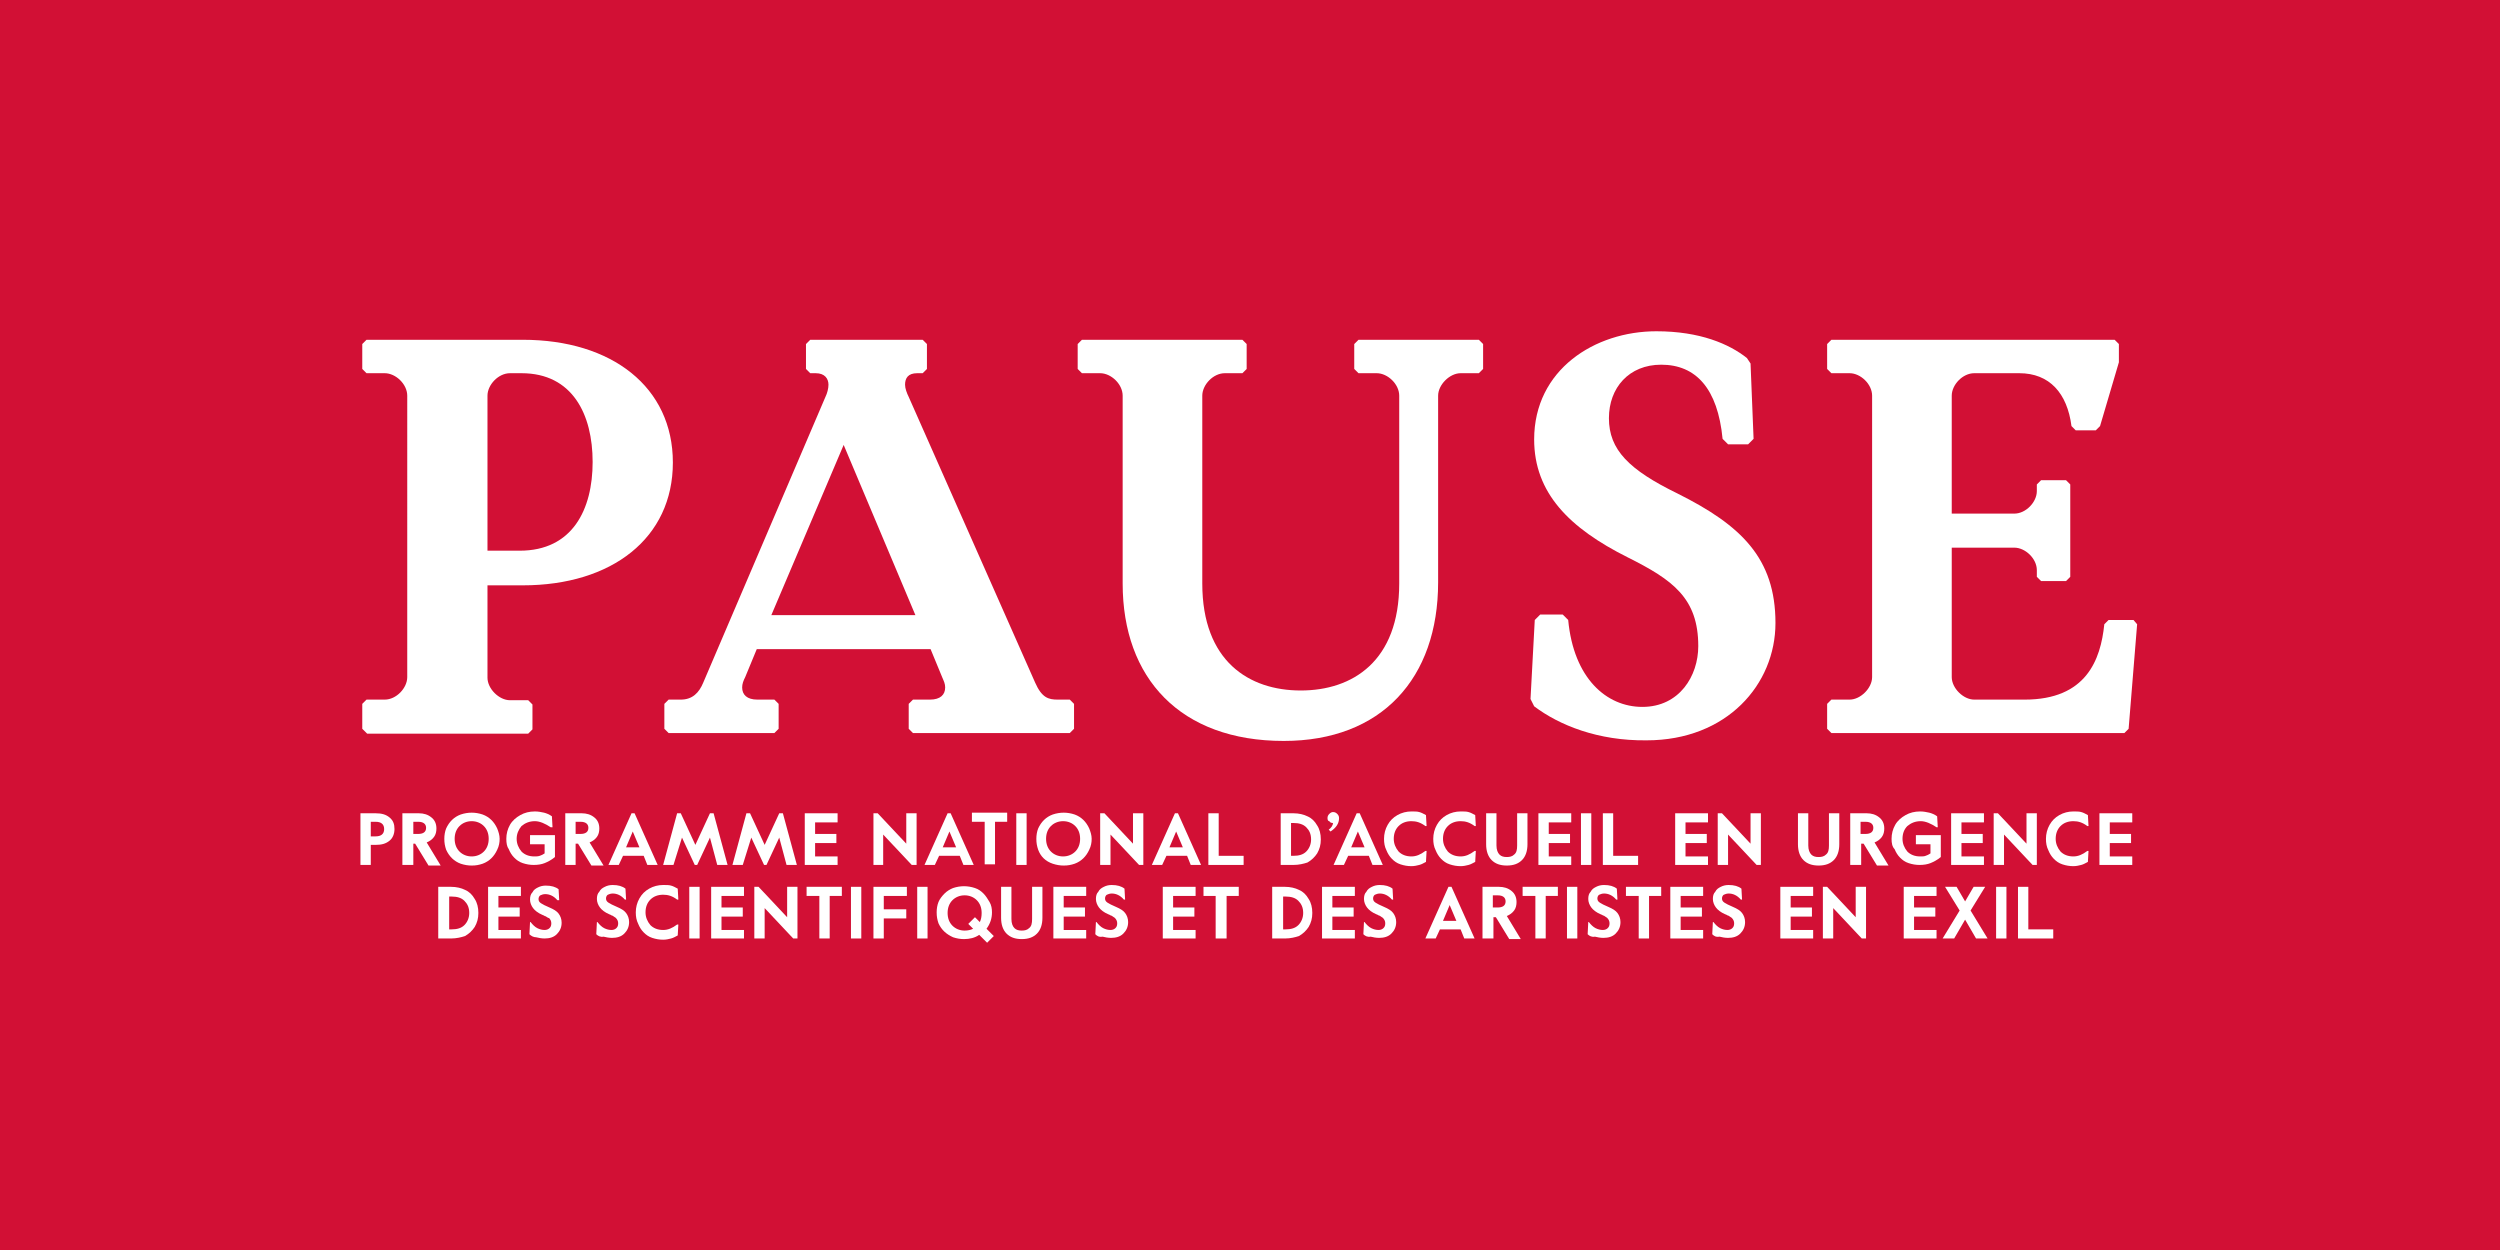 <?xml version="1.0" encoding="UTF-8"?> <svg xmlns="http://www.w3.org/2000/svg" xmlns:xlink="http://www.w3.org/1999/xlink" version="1.1" id="Calque_1" x="0px" y="0px" viewBox="0 0 41.13 20.57" style="enable-background:new 0 0 41.13 20.57;" xml:space="preserve"> <style type="text/css"> .st0{fill:#D21035;} .st1{clip-path:url(#SVGID_2_);fill:#FFFFFF;} .st2{fill:#FFFFFF;} </style> <rect class="st0" width="41.13" height="20.57"></rect> <g> <defs> <rect id="SVGID_1_" width="41.13" height="20.57"></rect> </defs> <clipPath id="SVGID_2_"> <use xlink:href="#SVGID_1_" style="overflow:visible;"></use> </clipPath> <path class="st1" d="M5.96,11.99v-0.41l0.07-0.07h0.3c0.19,0,0.37-0.19,0.37-0.37V6.51c0-0.19-0.19-0.37-0.37-0.37h-0.3L5.96,6.07 V5.66l0.07-0.07H8.6c1.47,0,2.47,0.78,2.47,2.02c0,1.24-1,2.02-2.47,2.02H8.02v1.52c0,0.18,0.19,0.37,0.37,0.37h0.3l0.07,0.07v0.41 l-0.07,0.07H6.04L5.96,11.99z M8.55,9.06c0.87,0,1.2-0.68,1.2-1.46S9.42,6.14,8.58,6.14H8.39c-0.19,0-0.37,0.19-0.37,0.37v2.55 H8.55z"></path> <path class="st1" d="M10.93,11.99v-0.41L11,11.51h0.2c0.19,0,0.3-0.11,0.37-0.28l2.01-4.7c0.03-0.06,0.05-0.14,0.05-0.2 c0-0.1-0.06-0.19-0.21-0.19h-0.09l-0.07-0.07V5.66l0.07-0.07h1.85l0.07,0.07v0.41l-0.07,0.07h-0.09c-0.15,0-0.2,0.08-0.2,0.19 c0,0.06,0.03,0.14,0.06,0.2l2.08,4.7c0.11,0.25,0.22,0.28,0.37,0.28h0.2l0.07,0.07v0.41l-0.07,0.07h-2.58l-0.07-0.07v-0.41 l0.07-0.07h0.28c0.17,0,0.25-0.08,0.25-0.2c0-0.06-0.02-0.1-0.05-0.17l-0.19-0.46h-2.86l-0.19,0.46c-0.03,0.06-0.05,0.11-0.05,0.17 c0,0.12,0.08,0.2,0.25,0.2h0.28l0.07,0.07v0.41l-0.07,0.07H11L10.93,11.99z M15.06,10.12l-1.18-2.8l-1.19,2.8H15.06z"></path> <path class="st1" d="M18.47,9.6V6.51c0-0.19-0.19-0.37-0.37-0.37h-0.3l-0.07-0.07V5.66l0.07-0.07h2.64l0.07,0.07v0.41l-0.07,0.07 h-0.29c-0.19,0-0.37,0.19-0.37,0.37V9.6c0,1.28,0.77,1.76,1.62,1.76c0.85,0,1.62-0.48,1.62-1.76V6.51c0-0.19-0.19-0.37-0.37-0.37 h-0.3l-0.07-0.07V5.66l0.07-0.07h1.98l0.07,0.07v0.41l-0.07,0.07h-0.3c-0.18,0-0.37,0.19-0.37,0.37v3.07 c0,1.58-0.93,2.61-2.54,2.61C19.42,12.19,18.47,11.16,18.47,9.6"></path> <path class="st1" d="M25.24,11.62l-0.06-0.12l0.07-1.3l0.09-0.09h0.37l0.09,0.09c0.09,0.96,0.63,1.43,1.22,1.43 c0.61,0,0.92-0.51,0.92-1c0-0.79-0.42-1.09-1.16-1.46c-0.96-0.48-1.54-1.06-1.54-1.94c0-1.15,1-1.78,2.01-1.78 c0.72,0,1.2,0.21,1.49,0.44l0.06,0.09l0.05,1.24l-0.09,0.09h-0.33l-0.09-0.09c-0.08-0.83-0.44-1.22-1.01-1.22 c-0.53,0-0.86,0.38-0.86,0.88c0,0.52,0.33,0.85,1.13,1.24c1.04,0.52,1.61,1.06,1.61,2.13c0,1.01-0.8,1.93-2.12,1.93 C26.29,12.19,25.65,11.93,25.24,11.62"></path> <path class="st1" d="M30.06,11.99v-0.41l0.07-0.07h0.3c0.18,0,0.37-0.19,0.37-0.37V6.51c0-0.19-0.19-0.37-0.37-0.37h-0.3 l-0.07-0.07V5.66l0.07-0.07h4.66l0.07,0.07v0.3l-0.31,1.05l-0.07,0.07h-0.33l-0.07-0.07c-0.07-0.54-0.36-0.87-0.86-0.87h-0.74 c-0.19,0-0.37,0.19-0.37,0.37v1.94h1.03c0.19,0,0.37-0.19,0.37-0.37V7.97l0.07-0.07h0.41l0.07,0.07v1.52l-0.07,0.07h-0.41 l-0.07-0.07V9.38c0-0.19-0.19-0.37-0.37-0.37h-1.03v2.13c0,0.18,0.19,0.37,0.37,0.37h0.83c1.01,0,1.25-0.65,1.31-1.24l0.07-0.07 h0.41l0.06,0.07l-0.14,1.72l-0.07,0.07h-4.82L30.06,11.99z"></path> </g> <g> <path class="st2" d="M6.1,14.23H5.93v-0.85h0.25c0.1,0,0.17,0.02,0.23,0.07c0.06,0.05,0.08,0.11,0.08,0.19s-0.03,0.15-0.08,0.19 c-0.06,0.05-0.13,0.07-0.23,0.07H6.1V14.23z M6.1,13.53v0.23h0.08c0.09,0,0.14-0.04,0.14-0.12c0-0.08-0.05-0.12-0.14-0.12H6.1z"></path> <path class="st2" d="M6.8,14.23H6.62v-0.85h0.27c0.08,0,0.15,0.02,0.21,0.07c0.05,0.04,0.08,0.1,0.08,0.18 c0,0.05-0.01,0.1-0.04,0.14c-0.03,0.04-0.07,0.07-0.12,0.09l0.23,0.38H7.05l-0.22-0.36H6.8V14.23z M6.8,13.53v0.19h0.08 c0.08,0,0.13-0.03,0.13-0.1c0-0.06-0.04-0.1-0.13-0.1H6.8z"></path> <path class="st2" d="M7.34,13.98c-0.02-0.06-0.03-0.11-0.03-0.18c0-0.06,0.01-0.12,0.03-0.17c0.05-0.11,0.13-0.19,0.24-0.23 c0.06-0.02,0.12-0.03,0.18-0.03c0.06,0,0.12,0.01,0.18,0.03c0.11,0.04,0.19,0.12,0.24,0.23c0.02,0.05,0.04,0.11,0.04,0.17 c0,0.06-0.01,0.12-0.04,0.18c-0.05,0.11-0.13,0.19-0.24,0.23c-0.06,0.02-0.11,0.03-0.18,0.03c-0.06,0-0.12-0.01-0.18-0.03 C7.47,14.17,7.39,14.09,7.34,13.98z M7.56,13.59c-0.05,0.05-0.08,0.12-0.08,0.21c0,0.09,0.03,0.16,0.08,0.21s0.12,0.08,0.2,0.08 c0.08,0,0.15-0.03,0.2-0.08c0.05-0.05,0.08-0.12,0.08-0.21c0-0.09-0.03-0.16-0.08-0.21c-0.05-0.05-0.12-0.08-0.2-0.08 C7.68,13.51,7.61,13.54,7.56,13.59z"></path> <path class="st2" d="M8.33,13.8c0-0.08,0.02-0.16,0.06-0.23c0.04-0.07,0.1-0.12,0.17-0.16c0.07-0.04,0.15-0.06,0.24-0.06 c0.06,0,0.1,0.01,0.15,0.02c0.04,0.01,0.09,0.03,0.13,0.06l0.01,0.18H9.06c-0.09-0.06-0.18-0.1-0.26-0.1 c-0.09,0-0.16,0.03-0.22,0.08C8.53,13.65,8.5,13.72,8.5,13.8c0,0.08,0.03,0.15,0.08,0.21c0.05,0.05,0.12,0.08,0.21,0.08 c0.03,0,0.06,0,0.09-0.01c0.03-0.01,0.05-0.02,0.08-0.04v-0.15H8.72v-0.15h0.41v0.36c-0.06,0.05-0.12,0.08-0.17,0.1 c-0.05,0.02-0.11,0.03-0.18,0.03c-0.06,0-0.12-0.01-0.18-0.03c-0.06-0.02-0.1-0.05-0.14-0.09c-0.04-0.04-0.07-0.09-0.09-0.14 C8.34,13.93,8.33,13.87,8.33,13.8z"></path> <path class="st2" d="M9.47,14.23H9.3v-0.85h0.27c0.08,0,0.15,0.02,0.21,0.07c0.05,0.04,0.08,0.1,0.08,0.18 c0,0.05-0.01,0.1-0.04,0.14s-0.07,0.07-0.12,0.09l0.23,0.38H9.73l-0.22-0.36H9.47V14.23z M9.47,13.53v0.19h0.08 c0.08,0,0.13-0.03,0.13-0.1c0-0.06-0.04-0.1-0.13-0.1H9.47z"></path> <path class="st2" d="M10.18,14.23h-0.17l0.38-0.85h0.05l0.38,0.85h-0.17l-0.06-0.15h-0.34L10.18,14.23z M10.41,13.68l-0.11,0.26 h0.22L10.41,13.68z"></path> <path class="st2" d="M11.08,14.23h-0.17l0.23-0.85h0.06l0.24,0.52l0.24-0.52h0.06l0.23,0.85h-0.17l-0.12-0.45l-0.21,0.45h-0.04 l-0.21-0.45L11.08,14.23z"></path> <path class="st2" d="M12.22,14.23h-0.17l0.23-0.85h0.06l0.24,0.52l0.24-0.52h0.06l0.23,0.85h-0.17l-0.12-0.45l-0.21,0.45h-0.04 l-0.21-0.45L12.22,14.23z"></path> <path class="st2" d="M13.78,14.23h-0.54v-0.85h0.54v0.15h-0.37v0.19h0.35v0.15h-0.35v0.22h0.37V14.23z"></path> <path class="st2" d="M14.54,14.23h-0.17v-0.85h0.07l0.47,0.5v-0.5h0.17v0.85H15l-0.47-0.5V14.23z"></path> <path class="st2" d="M15.38,14.23h-0.17l0.38-0.85h0.05l0.38,0.85h-0.17l-0.06-0.15h-0.34L15.38,14.23z M15.62,13.68l-0.11,0.26 h0.22L15.62,13.68z"></path> <path class="st2" d="M16.19,13.52h-0.2v-0.15h0.58v0.15h-0.2v0.7h-0.17V13.52z"></path> <path class="st2" d="M16.89,14.23h-0.17v-0.85h0.17V14.23z"></path> <path class="st2" d="M17.08,13.98c-0.02-0.06-0.03-0.11-0.03-0.18c0-0.06,0.01-0.12,0.03-0.17c0.05-0.11,0.13-0.19,0.24-0.23 c0.06-0.02,0.12-0.03,0.18-0.03c0.06,0,0.12,0.01,0.18,0.03c0.11,0.04,0.19,0.12,0.24,0.23c0.02,0.05,0.04,0.11,0.04,0.17 c0,0.06-0.01,0.12-0.04,0.18c-0.05,0.11-0.13,0.19-0.24,0.23c-0.06,0.02-0.11,0.03-0.18,0.03c-0.06,0-0.12-0.01-0.18-0.03 C17.2,14.17,17.12,14.09,17.08,13.98z M17.29,13.59c-0.05,0.05-0.08,0.12-0.08,0.21c0,0.09,0.03,0.16,0.08,0.21 c0.05,0.05,0.12,0.08,0.2,0.08c0.08,0,0.15-0.03,0.2-0.08c0.05-0.05,0.08-0.12,0.08-0.21c0-0.09-0.03-0.16-0.08-0.21 c-0.05-0.05-0.12-0.08-0.2-0.08C17.41,13.51,17.34,13.54,17.29,13.59z"></path> <path class="st2" d="M18.27,14.23H18.1v-0.85h0.07l0.47,0.5v-0.5h0.17v0.85h-0.07l-0.47-0.5V14.23z"></path> <path class="st2" d="M19.12,14.23h-0.17l0.38-0.85h0.05l0.38,0.85h-0.17l-0.06-0.15h-0.34L19.12,14.23z M19.35,13.68l-0.11,0.26 h0.22L19.35,13.68z"></path> <path class="st2" d="M20.47,14.23h-0.59v-0.85h0.17v0.7h0.41V14.23z"></path> <path class="st2" d="M21.28,14.23h-0.21v-0.85h0.21c0.09,0,0.17,0.02,0.23,0.05c0.07,0.03,0.12,0.08,0.16,0.15 c0.04,0.06,0.06,0.14,0.06,0.23c0,0.09-0.02,0.16-0.06,0.23c-0.04,0.06-0.09,0.11-0.16,0.15C21.45,14.21,21.37,14.23,21.28,14.23z M21.24,13.53v0.55h0.04c0.09,0,0.16-0.02,0.21-0.07c0.05-0.05,0.08-0.12,0.08-0.2c0-0.09-0.03-0.15-0.08-0.2 c-0.05-0.05-0.12-0.07-0.21-0.07H21.24z"></path> <path class="st2" d="M21.84,13.46c0-0.03,0.01-0.05,0.03-0.07c0.02-0.02,0.04-0.03,0.06-0.03c0.03,0,0.05,0.01,0.07,0.03 c0.02,0.02,0.03,0.04,0.03,0.07c0,0.09-0.05,0.16-0.14,0.22l-0.03-0.03c0.04-0.03,0.07-0.07,0.07-0.11c-0.03,0-0.05-0.01-0.06-0.03 C21.85,13.51,21.84,13.49,21.84,13.46z"></path> <path class="st2" d="M22.11,14.23h-0.17l0.38-0.85h0.05l0.38,0.85h-0.17l-0.06-0.15h-0.34L22.11,14.23z M22.34,13.68l-0.11,0.26 h0.22L22.34,13.68z"></path> <path class="st2" d="M22.77,13.8c0-0.08,0.02-0.16,0.06-0.23c0.04-0.07,0.09-0.12,0.16-0.16c0.07-0.04,0.15-0.06,0.23-0.06 c0.05,0,0.1,0,0.13,0.01c0.04,0.01,0.07,0.03,0.11,0.05l0.01,0.18h-0.02c-0.08-0.06-0.15-0.08-0.23-0.08 c-0.09,0-0.16,0.03-0.21,0.08c-0.05,0.05-0.08,0.12-0.08,0.21c0,0.08,0.03,0.15,0.08,0.21c0.05,0.05,0.12,0.08,0.21,0.08 c0.08,0,0.15-0.03,0.23-0.09h0.02l-0.01,0.18c-0.04,0.02-0.07,0.04-0.11,0.05c-0.04,0.01-0.08,0.02-0.13,0.02 c-0.06,0-0.12-0.01-0.18-0.03c-0.06-0.02-0.1-0.05-0.14-0.09c-0.04-0.04-0.07-0.09-0.09-0.14C22.78,13.93,22.77,13.87,22.77,13.8z"></path> <path class="st2" d="M23.58,13.8c0-0.08,0.02-0.16,0.06-0.23c0.04-0.07,0.09-0.12,0.16-0.16c0.07-0.04,0.15-0.06,0.23-0.06 c0.05,0,0.1,0,0.13,0.01c0.04,0.01,0.07,0.03,0.11,0.05l0.01,0.18h-0.02c-0.08-0.06-0.15-0.08-0.23-0.08 c-0.09,0-0.16,0.03-0.21,0.08c-0.05,0.05-0.08,0.12-0.08,0.21c0,0.08,0.03,0.15,0.08,0.21c0.05,0.05,0.12,0.08,0.21,0.08 c0.08,0,0.15-0.03,0.23-0.09h0.02l-0.01,0.18c-0.04,0.02-0.07,0.04-0.11,0.05c-0.04,0.01-0.08,0.02-0.13,0.02 c-0.06,0-0.12-0.01-0.18-0.03c-0.06-0.02-0.1-0.05-0.14-0.09c-0.04-0.04-0.07-0.09-0.09-0.14C23.59,13.93,23.58,13.87,23.58,13.8z"></path> <path class="st2" d="M24.45,13.89v-0.51h0.17v0.53c0,0.07,0.02,0.12,0.05,0.15c0.03,0.03,0.07,0.04,0.12,0.04 c0.05,0,0.09-0.01,0.12-0.04c0.04-0.03,0.05-0.08,0.05-0.15v-0.53h0.17v0.51c0,0.11-0.03,0.2-0.09,0.26 c-0.06,0.06-0.14,0.09-0.25,0.09c-0.11,0-0.19-0.03-0.25-0.09C24.48,14.09,24.45,14,24.45,13.89z"></path> <path class="st2" d="M25.85,14.23h-0.54v-0.85h0.54v0.15h-0.37v0.19h0.35v0.15h-0.35v0.22h0.37V14.23z"></path> <path class="st2" d="M26.18,14.23h-0.17v-0.85h0.17V14.23z"></path> <path class="st2" d="M26.96,14.23h-0.59v-0.85h0.17v0.7h0.41V14.23z"></path> <path class="st2" d="M28.1,14.23h-0.54v-0.85h0.54v0.15h-0.37v0.19h0.35v0.15h-0.35v0.22h0.37V14.23z"></path> <path class="st2" d="M28.43,14.23h-0.17v-0.85h0.07l0.47,0.5v-0.5h0.17v0.85H28.9l-0.47-0.5V14.23z"></path> <path class="st2" d="M29.58,13.89v-0.51h0.17v0.53c0,0.07,0.02,0.12,0.05,0.15c0.03,0.03,0.07,0.04,0.12,0.04s0.09-0.01,0.12-0.04 c0.04-0.03,0.05-0.08,0.05-0.15v-0.53h0.17v0.51c0,0.11-0.03,0.2-0.09,0.26c-0.06,0.06-0.14,0.09-0.25,0.09 c-0.11,0-0.19-0.03-0.25-0.09C29.61,14.09,29.58,14,29.58,13.89z"></path> <path class="st2" d="M30.61,14.23h-0.17v-0.85h0.27c0.08,0,0.15,0.02,0.21,0.07c0.05,0.04,0.08,0.1,0.08,0.18 c0,0.05-0.01,0.1-0.04,0.14c-0.03,0.04-0.07,0.07-0.12,0.09l0.23,0.38h-0.19l-0.22-0.36h-0.04V14.23z M30.61,13.53v0.19h0.08 c0.08,0,0.13-0.03,0.13-0.1c0-0.06-0.04-0.1-0.13-0.1H30.61z"></path> <path class="st2" d="M31.12,13.8c0-0.08,0.02-0.16,0.06-0.23c0.04-0.07,0.1-0.12,0.17-0.16c0.07-0.04,0.15-0.06,0.24-0.06 c0.06,0,0.1,0.01,0.15,0.02c0.04,0.01,0.09,0.03,0.13,0.06l0.01,0.18h-0.02c-0.09-0.06-0.18-0.1-0.26-0.1 c-0.09,0-0.16,0.03-0.22,0.08c-0.05,0.05-0.08,0.12-0.08,0.21c0,0.08,0.03,0.15,0.08,0.21c0.05,0.05,0.12,0.08,0.21,0.08 c0.03,0,0.07,0,0.09-0.01c0.03-0.01,0.05-0.02,0.08-0.04v-0.15h-0.24v-0.15h0.41v0.36c-0.06,0.05-0.12,0.08-0.17,0.1 c-0.05,0.02-0.11,0.03-0.18,0.03c-0.06,0-0.12-0.01-0.18-0.03c-0.06-0.02-0.1-0.05-0.14-0.09c-0.04-0.04-0.07-0.09-0.09-0.14 C31.13,13.93,31.12,13.87,31.12,13.8z"></path> <path class="st2" d="M32.64,14.23h-0.54v-0.85h0.54v0.15h-0.37v0.19h0.35v0.15h-0.35v0.22h0.37V14.23z"></path> <path class="st2" d="M32.97,14.23H32.8v-0.85h0.07l0.47,0.5v-0.5h0.17v0.85h-0.07l-0.47-0.5V14.23z"></path> <path class="st2" d="M33.66,13.8c0-0.08,0.02-0.16,0.06-0.23c0.04-0.07,0.09-0.12,0.16-0.16c0.07-0.04,0.15-0.06,0.23-0.06 c0.05,0,0.1,0,0.13,0.01c0.04,0.01,0.07,0.03,0.11,0.05l0.01,0.18h-0.02c-0.08-0.06-0.15-0.08-0.23-0.08 c-0.09,0-0.16,0.03-0.21,0.08c-0.05,0.05-0.08,0.12-0.08,0.21c0,0.08,0.03,0.15,0.08,0.21c0.05,0.05,0.12,0.08,0.21,0.08 c0.08,0,0.15-0.03,0.23-0.09h0.02l-0.01,0.18c-0.04,0.02-0.07,0.04-0.11,0.05c-0.04,0.01-0.08,0.02-0.13,0.02 c-0.06,0-0.12-0.01-0.18-0.03c-0.06-0.02-0.1-0.05-0.14-0.09c-0.04-0.04-0.07-0.09-0.09-0.14C33.67,13.93,33.66,13.87,33.66,13.8z"></path> <path class="st2" d="M35.08,14.23h-0.54v-0.85h0.54v0.15h-0.37v0.19h0.35v0.15h-0.35v0.22h0.37V14.23z"></path> <path class="st2" d="M7.42,15.44H7.21v-0.85h0.21c0.09,0,0.17,0.02,0.23,0.05c0.07,0.03,0.12,0.08,0.16,0.15 c0.04,0.06,0.06,0.14,0.06,0.23c0,0.09-0.02,0.16-0.06,0.23c-0.04,0.06-0.09,0.11-0.16,0.15C7.59,15.42,7.51,15.44,7.42,15.44z M7.39,14.74v0.55h0.04c0.09,0,0.16-0.02,0.21-0.07c0.05-0.05,0.08-0.12,0.08-0.2c0-0.09-0.03-0.15-0.08-0.2 c-0.05-0.05-0.12-0.07-0.21-0.07H7.39z"></path> <path class="st2" d="M8.57,15.44H8.03v-0.85h0.54v0.15H8.2v0.19h0.35v0.15H8.2v0.22h0.37V15.44z"></path> <path class="st2" d="M8.71,15.37l0.01-0.2h0.01c0.03,0.04,0.07,0.08,0.11,0.1c0.04,0.02,0.08,0.03,0.12,0.03 c0.03,0,0.06-0.01,0.08-0.03c0.02-0.02,0.03-0.04,0.03-0.08c0-0.03-0.01-0.06-0.04-0.09C9.03,15.11,9.02,15.1,9,15.09 c-0.01-0.01-0.03-0.02-0.04-0.02c-0.01-0.01-0.02-0.01-0.04-0.02c-0.07-0.03-0.12-0.07-0.15-0.11c-0.03-0.04-0.05-0.09-0.05-0.14 c0-0.05,0.01-0.09,0.04-0.12c0.02-0.04,0.05-0.06,0.09-0.08c0.04-0.02,0.08-0.03,0.13-0.03c0.09,0,0.16,0.02,0.21,0.06l0.01,0.18 H9.17c-0.06-0.07-0.13-0.1-0.2-0.1c-0.03,0-0.06,0.01-0.08,0.02c-0.02,0.01-0.03,0.04-0.03,0.06c0,0.03,0.01,0.05,0.04,0.07 c0.03,0.02,0.07,0.04,0.14,0.07c0.07,0.03,0.12,0.06,0.15,0.1c0.03,0.04,0.05,0.09,0.05,0.15c0,0.08-0.03,0.14-0.08,0.19 c-0.05,0.05-0.12,0.07-0.2,0.07c-0.05,0-0.1-0.01-0.14-0.02C8.78,15.42,8.74,15.4,8.71,15.37z"></path> <path class="st2" d="M9.81,15.37l0.01-0.2h0.01c0.03,0.04,0.07,0.08,0.11,0.1c0.04,0.02,0.08,0.03,0.12,0.03 c0.03,0,0.06-0.01,0.08-0.03c0.02-0.02,0.03-0.04,0.03-0.08c0-0.03-0.01-0.06-0.04-0.09c-0.01-0.01-0.02-0.01-0.03-0.02 c-0.01-0.01-0.03-0.02-0.04-0.02c-0.01-0.01-0.02-0.01-0.04-0.02c-0.07-0.03-0.12-0.07-0.15-0.11c-0.03-0.04-0.05-0.09-0.05-0.14 c0-0.05,0.01-0.09,0.04-0.12c0.02-0.04,0.05-0.06,0.09-0.08c0.04-0.02,0.08-0.03,0.13-0.03c0.09,0,0.16,0.02,0.21,0.06l0.01,0.18 h-0.02c-0.06-0.07-0.13-0.1-0.2-0.1c-0.03,0-0.06,0.01-0.08,0.02c-0.02,0.01-0.03,0.04-0.03,0.06c0,0.03,0.01,0.05,0.04,0.07 c0.03,0.02,0.07,0.04,0.14,0.07c0.07,0.03,0.12,0.06,0.15,0.1c0.03,0.04,0.05,0.09,0.05,0.15c0,0.08-0.03,0.14-0.08,0.19 c-0.05,0.05-0.12,0.07-0.2,0.07c-0.05,0-0.1-0.01-0.14-0.02C9.88,15.42,9.84,15.4,9.81,15.37z"></path> <path class="st2" d="M10.46,15.01c0-0.08,0.02-0.16,0.06-0.23c0.04-0.07,0.09-0.12,0.16-0.16c0.07-0.04,0.15-0.06,0.23-0.06 c0.05,0,0.1,0,0.13,0.01c0.04,0.01,0.07,0.03,0.11,0.05l0.01,0.18h-0.02c-0.08-0.06-0.15-0.08-0.23-0.08 c-0.09,0-0.16,0.03-0.21,0.08c-0.05,0.05-0.08,0.12-0.08,0.21c0,0.08,0.03,0.15,0.08,0.21c0.05,0.05,0.12,0.08,0.21,0.08 c0.08,0,0.15-0.03,0.23-0.09h0.02l-0.01,0.18c-0.04,0.02-0.07,0.04-0.11,0.05c-0.04,0.01-0.08,0.02-0.13,0.02 c-0.06,0-0.12-0.01-0.18-0.03c-0.06-0.02-0.1-0.05-0.14-0.09c-0.04-0.04-0.07-0.09-0.09-0.14C10.47,15.14,10.46,15.08,10.46,15.01z "></path> <path class="st2" d="M11.51,15.44h-0.17v-0.85h0.17V15.44z"></path> <path class="st2" d="M12.24,15.44H11.7v-0.85h0.54v0.15h-0.37v0.19h0.35v0.15h-0.35v0.22h0.37V15.44z"></path> <path class="st2" d="M12.58,15.44h-0.17v-0.85h0.07l0.47,0.5v-0.5h0.17v0.85h-0.07l-0.47-0.5V15.44z"></path> <path class="st2" d="M13.47,14.74h-0.2v-0.15h0.58v0.15h-0.2v0.7h-0.17V14.74z"></path> <path class="st2" d="M14.18,15.44H14v-0.85h0.17V15.44z"></path> <path class="st2" d="M14.54,15.44h-0.17v-0.85h0.55v0.15h-0.38v0.22h0.37v0.15h-0.37V15.44z"></path> <path class="st2" d="M15.26,15.44h-0.17v-0.85h0.17V15.44z"></path> <path class="st2" d="M16.32,15.01c0,0.1-0.03,0.19-0.09,0.27l0.12,0.12l-0.11,0.11l-0.13-0.13c-0.07,0.05-0.16,0.07-0.25,0.07 c-0.06,0-0.12-0.01-0.18-0.03c-0.11-0.05-0.19-0.12-0.24-0.23c-0.02-0.06-0.03-0.11-0.03-0.18c0-0.06,0.01-0.12,0.03-0.17 c0.02-0.05,0.06-0.1,0.1-0.14c0.04-0.04,0.09-0.07,0.14-0.09c0.06-0.02,0.12-0.03,0.18-0.03c0.06,0,0.12,0.01,0.18,0.03 c0.06,0.02,0.1,0.05,0.14,0.09c0.04,0.04,0.07,0.09,0.1,0.14C16.31,14.89,16.32,14.95,16.32,15.01z M15.87,15.31 c0.05,0,0.1-0.01,0.14-0.03l-0.08-0.08l0.11-0.11l0.08,0.08c0.02-0.04,0.03-0.09,0.03-0.15c0-0.09-0.03-0.16-0.08-0.21 c-0.05-0.05-0.12-0.08-0.2-0.08c-0.08,0-0.15,0.03-0.2,0.08c-0.05,0.05-0.08,0.12-0.08,0.21c0,0.09,0.03,0.16,0.08,0.21 S15.79,15.31,15.87,15.31z"></path> <path class="st2" d="M16.47,15.1v-0.51h0.17v0.53c0,0.07,0.02,0.12,0.05,0.15c0.03,0.03,0.07,0.04,0.12,0.04 c0.05,0,0.09-0.01,0.12-0.04c0.04-0.03,0.05-0.08,0.05-0.15v-0.53h0.17v0.51c0,0.11-0.03,0.2-0.09,0.26 c-0.06,0.06-0.14,0.09-0.25,0.09c-0.11,0-0.19-0.03-0.25-0.09C16.5,15.3,16.47,15.21,16.47,15.1z"></path> <path class="st2" d="M17.87,15.44h-0.54v-0.85h0.54v0.15H17.5v0.19h0.35v0.15H17.5v0.22h0.37V15.44z"></path> <path class="st2" d="M18.02,15.37l0.01-0.2h0.01c0.03,0.04,0.07,0.08,0.11,0.1c0.04,0.02,0.08,0.03,0.12,0.03 c0.03,0,0.06-0.01,0.08-0.03c0.02-0.02,0.03-0.04,0.03-0.08c0-0.03-0.01-0.06-0.04-0.09c-0.01-0.01-0.02-0.01-0.03-0.02 c-0.01-0.01-0.03-0.02-0.04-0.02c-0.01-0.01-0.02-0.01-0.04-0.02c-0.07-0.03-0.12-0.07-0.15-0.11c-0.03-0.04-0.05-0.09-0.05-0.14 c0-0.05,0.01-0.09,0.04-0.12c0.02-0.04,0.05-0.06,0.09-0.08c0.04-0.02,0.08-0.03,0.13-0.03c0.09,0,0.16,0.02,0.21,0.06l0.01,0.18 h-0.02c-0.06-0.07-0.13-0.1-0.2-0.1c-0.03,0-0.06,0.01-0.08,0.02c-0.02,0.01-0.03,0.04-0.03,0.06c0,0.03,0.01,0.05,0.04,0.07 c0.03,0.02,0.07,0.04,0.14,0.07c0.07,0.03,0.12,0.06,0.15,0.1c0.03,0.04,0.05,0.09,0.05,0.15c0,0.08-0.03,0.14-0.08,0.19 c-0.05,0.05-0.12,0.07-0.2,0.07c-0.05,0-0.1-0.01-0.14-0.02C18.08,15.42,18.05,15.4,18.02,15.37z"></path> <path class="st2" d="M19.67,15.44h-0.54v-0.85h0.54v0.15H19.3v0.19h0.35v0.15H19.3v0.22h0.37V15.44z"></path> <path class="st2" d="M20,14.74h-0.2v-0.15h0.58v0.15h-0.2v0.7H20V14.74z"></path> <path class="st2" d="M21.14,15.44h-0.21v-0.85h0.21c0.09,0,0.17,0.02,0.23,0.05c0.07,0.03,0.12,0.08,0.16,0.15 c0.04,0.06,0.06,0.14,0.06,0.23c0,0.09-0.02,0.16-0.06,0.23c-0.04,0.06-0.09,0.11-0.16,0.15C21.31,15.42,21.23,15.44,21.14,15.44z M21.11,14.74v0.55h0.04c0.09,0,0.16-0.02,0.21-0.07c0.05-0.05,0.08-0.12,0.08-0.2c0-0.09-0.03-0.15-0.08-0.2 c-0.05-0.05-0.12-0.07-0.21-0.07H21.11z"></path> <path class="st2" d="M22.29,15.44h-0.54v-0.85h0.54v0.15h-0.37v0.19h0.35v0.15h-0.35v0.22h0.37V15.44z"></path> <path class="st2" d="M22.43,15.37l0.01-0.2h0.01c0.03,0.04,0.07,0.08,0.11,0.1c0.04,0.02,0.08,0.03,0.12,0.03 c0.03,0,0.06-0.01,0.08-0.03c0.02-0.02,0.03-0.04,0.03-0.08c0-0.03-0.01-0.06-0.04-0.09c-0.01-0.01-0.02-0.01-0.03-0.02 c-0.01-0.01-0.03-0.02-0.04-0.02c-0.01-0.01-0.02-0.01-0.04-0.02c-0.07-0.03-0.12-0.07-0.15-0.11c-0.03-0.04-0.05-0.09-0.05-0.14 c0-0.05,0.01-0.09,0.04-0.12c0.02-0.04,0.05-0.06,0.09-0.08c0.04-0.02,0.08-0.03,0.13-0.03c0.09,0,0.16,0.02,0.21,0.06l0.01,0.18 h-0.02c-0.06-0.07-0.13-0.1-0.2-0.1c-0.03,0-0.06,0.01-0.08,0.02c-0.02,0.01-0.03,0.04-0.03,0.06c0,0.03,0.01,0.05,0.04,0.07 c0.03,0.02,0.07,0.04,0.14,0.07c0.07,0.03,0.12,0.06,0.15,0.1c0.03,0.04,0.05,0.09,0.05,0.15c0,0.08-0.03,0.14-0.08,0.19 c-0.05,0.05-0.12,0.07-0.2,0.07c-0.05,0-0.1-0.01-0.14-0.02C22.5,15.42,22.46,15.4,22.43,15.37z"></path> <path class="st2" d="M23.62,15.44h-0.17l0.38-0.85h0.05l0.38,0.85h-0.17l-0.06-0.15h-0.34L23.62,15.44z M23.85,14.89l-0.11,0.26 h0.22L23.85,14.89z"></path> <path class="st2" d="M24.56,15.44h-0.17v-0.85h0.27c0.08,0,0.15,0.02,0.21,0.07c0.05,0.04,0.08,0.1,0.08,0.18 c0,0.05-0.01,0.1-0.04,0.14c-0.03,0.04-0.07,0.07-0.12,0.09l0.23,0.38h-0.19l-0.22-0.36h-0.04V15.44z M24.56,14.74v0.19h0.08 c0.08,0,0.13-0.03,0.13-0.1c0-0.06-0.04-0.1-0.13-0.1H24.56z"></path> <path class="st2" d="M25.25,14.74h-0.2v-0.15h0.58v0.15h-0.2v0.7h-0.17V14.74z"></path> <path class="st2" d="M25.95,15.44h-0.17v-0.85h0.17V15.44z"></path> <path class="st2" d="M26.12,15.37l0.01-0.2h0.01c0.03,0.04,0.07,0.08,0.11,0.1c0.04,0.02,0.08,0.03,0.12,0.03 c0.03,0,0.06-0.01,0.08-0.03c0.02-0.02,0.03-0.04,0.03-0.08c0-0.03-0.01-0.06-0.04-0.09c-0.01-0.01-0.02-0.01-0.03-0.02 c-0.01-0.01-0.03-0.02-0.04-0.02c-0.01-0.01-0.02-0.01-0.04-0.02c-0.07-0.03-0.12-0.07-0.15-0.11c-0.03-0.04-0.05-0.09-0.05-0.14 c0-0.05,0.01-0.09,0.04-0.12c0.02-0.04,0.05-0.06,0.09-0.08c0.04-0.02,0.08-0.03,0.13-0.03c0.09,0,0.16,0.02,0.21,0.06l0.01,0.18 h-0.02c-0.06-0.07-0.13-0.1-0.2-0.1c-0.03,0-0.06,0.01-0.08,0.02c-0.02,0.01-0.03,0.04-0.03,0.06c0,0.03,0.01,0.05,0.04,0.07 c0.03,0.02,0.07,0.04,0.14,0.07c0.07,0.03,0.12,0.06,0.15,0.1c0.03,0.04,0.05,0.09,0.05,0.15c0,0.08-0.03,0.14-0.08,0.19 c-0.05,0.05-0.12,0.07-0.2,0.07c-0.05,0-0.1-0.01-0.14-0.02C26.19,15.42,26.15,15.4,26.12,15.37z"></path> <path class="st2" d="M26.95,14.74h-0.2v-0.15h0.58v0.15h-0.2v0.7h-0.17V14.74z"></path> <path class="st2" d="M28.02,15.44h-0.54v-0.85h0.54v0.15h-0.37v0.19h0.35v0.15h-0.35v0.22h0.37V15.44z"></path> <path class="st2" d="M28.17,15.37l0.01-0.2h0.01c0.03,0.04,0.07,0.08,0.11,0.1c0.04,0.02,0.08,0.03,0.12,0.03 c0.03,0,0.06-0.01,0.08-0.03c0.02-0.02,0.03-0.04,0.03-0.08c0-0.03-0.01-0.06-0.04-0.09c-0.01-0.01-0.02-0.01-0.03-0.02 c-0.01-0.01-0.03-0.02-0.04-0.02c-0.01-0.01-0.02-0.01-0.04-0.02c-0.07-0.03-0.12-0.07-0.15-0.11c-0.03-0.04-0.05-0.09-0.05-0.14 c0-0.05,0.01-0.09,0.04-0.12c0.02-0.04,0.05-0.06,0.09-0.08c0.04-0.02,0.08-0.03,0.13-0.03c0.09,0,0.16,0.02,0.21,0.06l0.01,0.18 h-0.02c-0.06-0.07-0.13-0.1-0.2-0.1c-0.03,0-0.06,0.01-0.08,0.02c-0.02,0.01-0.03,0.04-0.03,0.06c0,0.03,0.01,0.05,0.04,0.07 c0.03,0.02,0.07,0.04,0.14,0.07c0.07,0.03,0.12,0.06,0.15,0.1c0.03,0.04,0.05,0.09,0.05,0.15c0,0.08-0.03,0.14-0.08,0.19 c-0.05,0.05-0.12,0.07-0.2,0.07c-0.05,0-0.1-0.01-0.14-0.02C28.23,15.42,28.2,15.4,28.17,15.37z"></path> <path class="st2" d="M29.83,15.44h-0.54v-0.85h0.54v0.15h-0.37v0.19h0.35v0.15h-0.35v0.22h0.37V15.44z"></path> <path class="st2" d="M30.16,15.44h-0.17v-0.85h0.07l0.47,0.5v-0.5h0.17v0.85h-0.07l-0.47-0.5V15.44z"></path> <path class="st2" d="M31.86,15.44h-0.54v-0.85h0.54v0.15h-0.37v0.19h0.35v0.15h-0.35v0.22h0.37V15.44z"></path> <path class="st2" d="M32.15,15.44h-0.19l0.28-0.46l-0.24-0.39h0.19l0.14,0.24l0.14-0.24h0.19l-0.24,0.39l0.28,0.46h-0.19 l-0.18-0.31L32.15,15.44z"></path> <path class="st2" d="M33.01,15.44h-0.17v-0.85h0.17V15.44z"></path> <path class="st2" d="M33.78,15.44H33.2v-0.85h0.17v0.7h0.41V15.44z"></path> </g> </svg> 